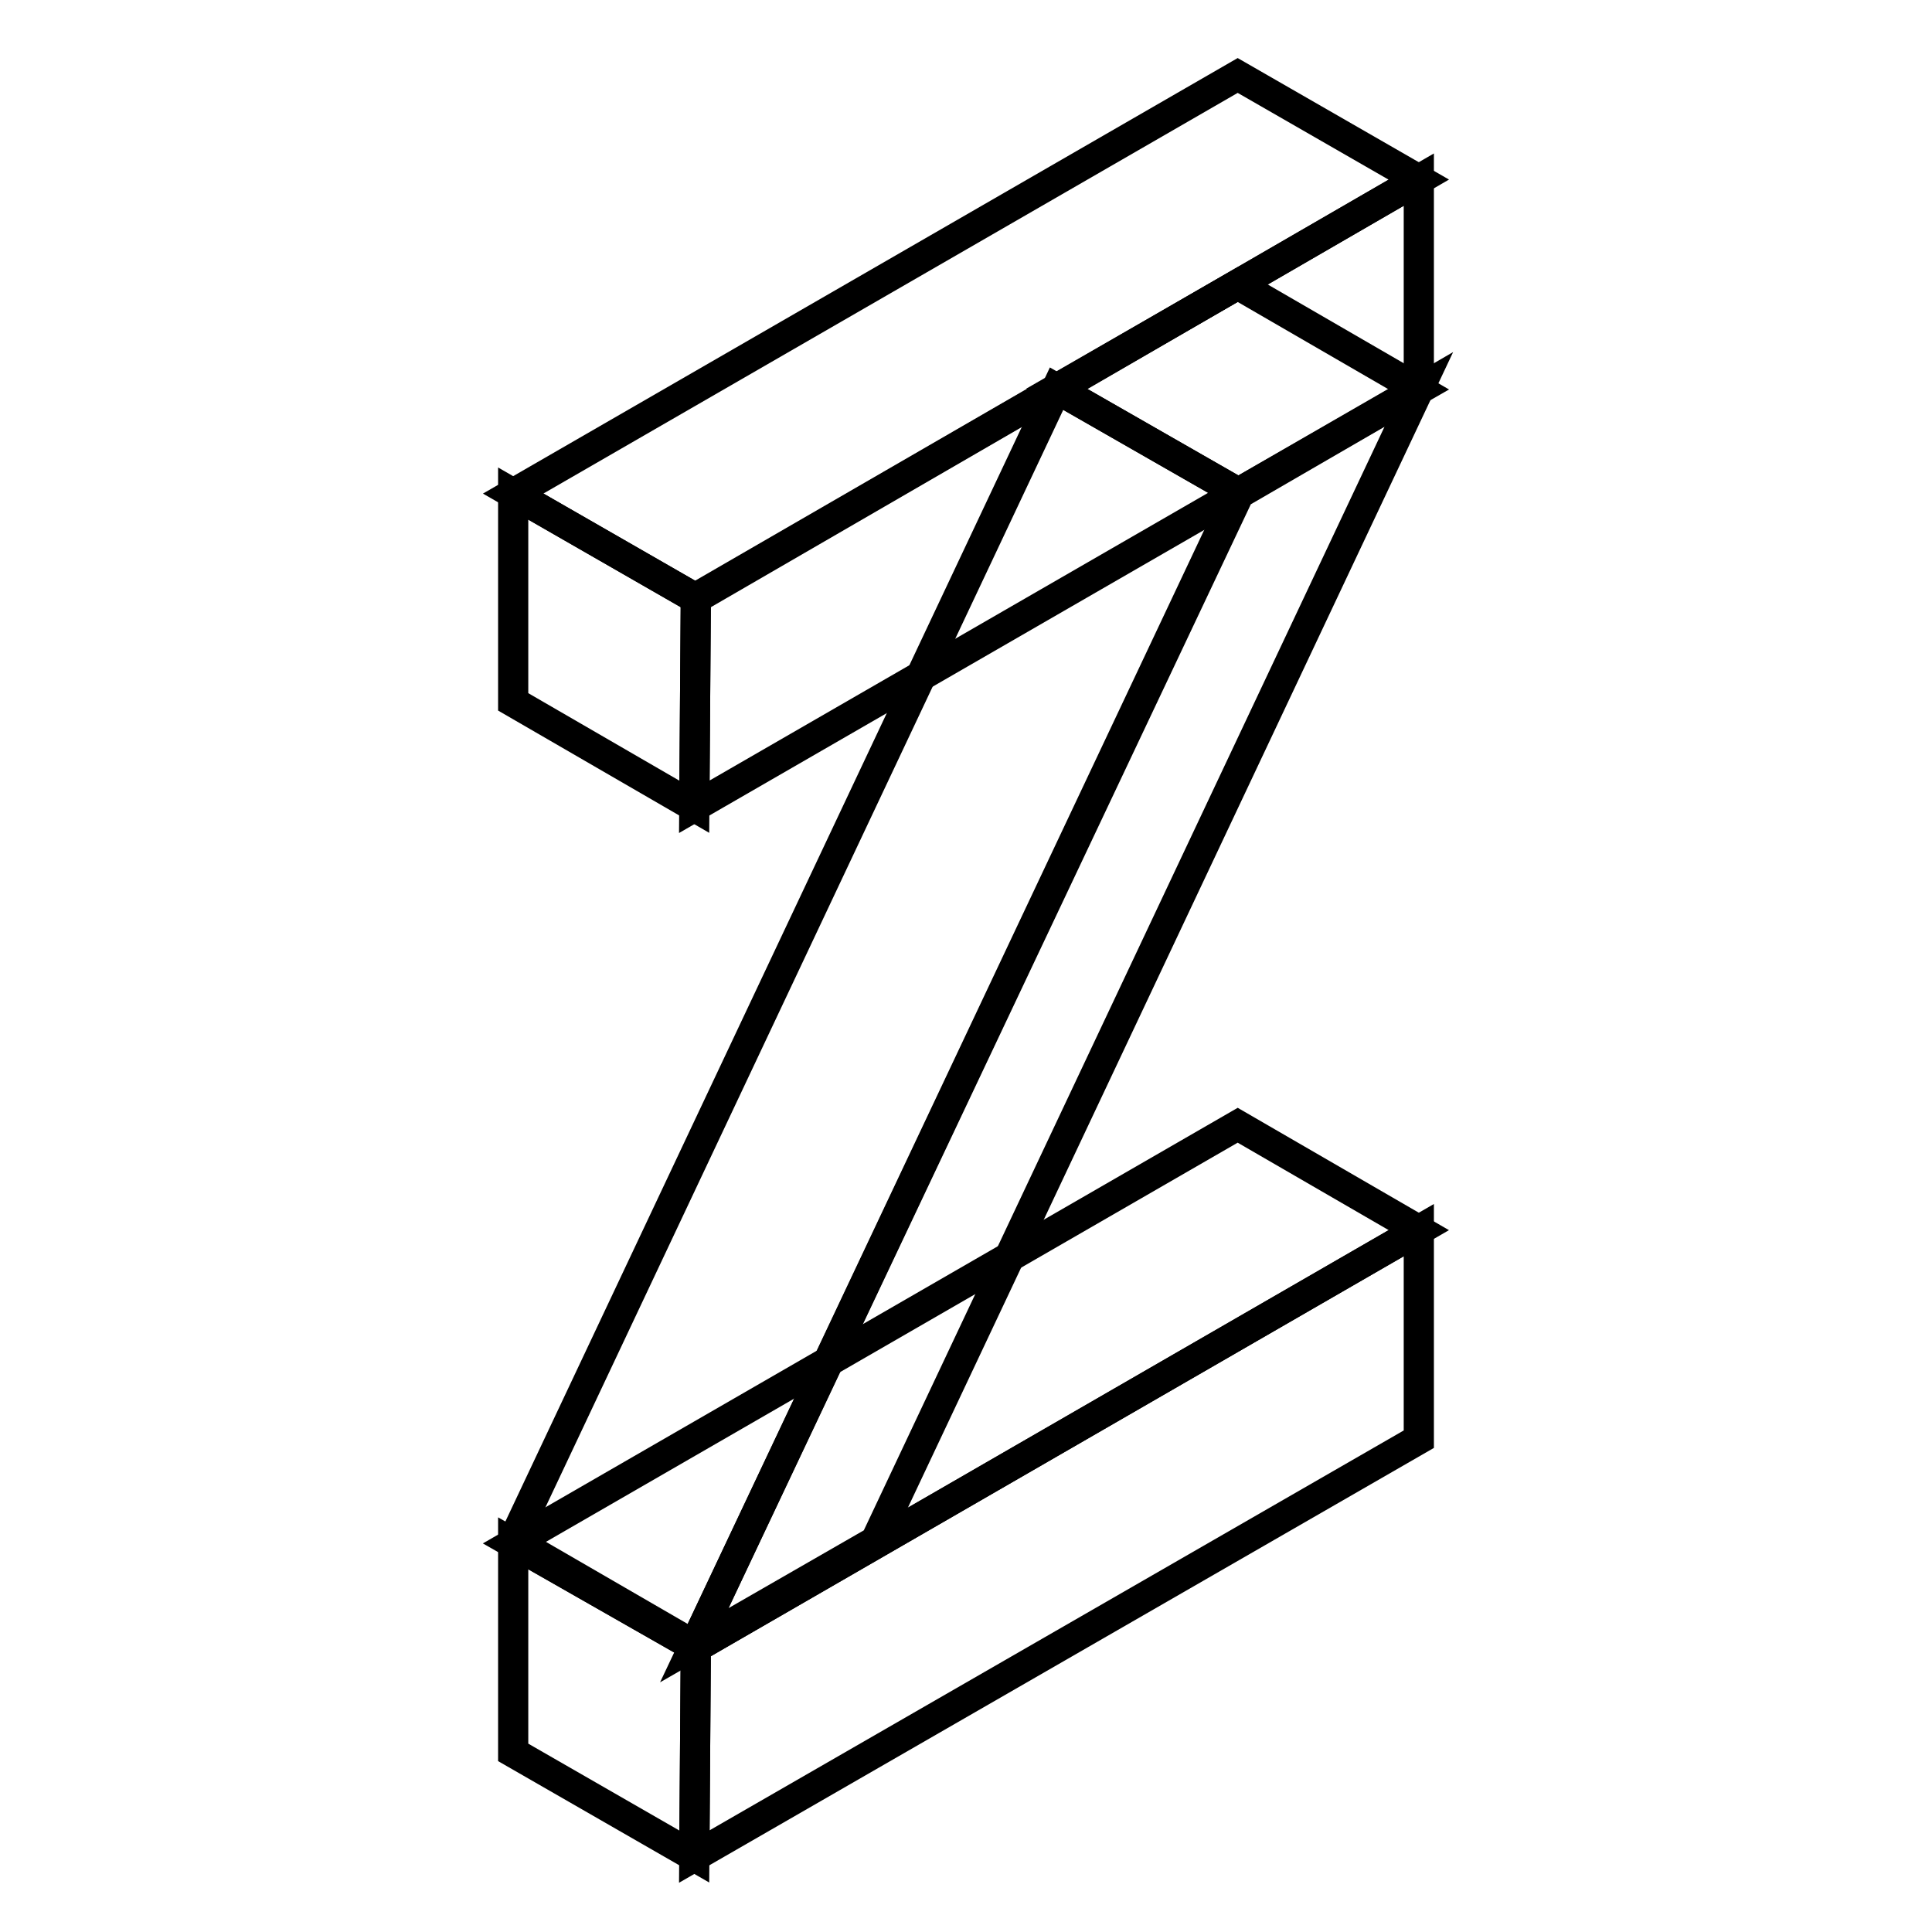 <?xml version="1.0" encoding="utf-8"?>
<!-- Svg Vector Icons : http://www.onlinewebfonts.com/icon -->
<!DOCTYPE svg PUBLIC "-//W3C//DTD SVG 1.1//EN" "http://www.w3.org/Graphics/SVG/1.1/DTD/svg11.dtd">
<svg version="1.1" xmlns="http://www.w3.org/2000/svg" xmlns:xlink="http://www.w3.org/1999/xlink" x="0px" y="0px" viewBox="0 0 256 256" enable-background="new 0 0 256 256" xml:space="preserve">
<g> <path stroke-width="4" fill-opacity="0" stroke="#000000"  d="M164,149.1L68,204.5l24.2,13.8L188,163L164,149.1z"/> <path stroke-width="4" fill-opacity="0" stroke="#000000"  d="M92,246l-24-13.8v-27.7l24.2,13.8L92,246z"/> <path stroke-width="4" fill-opacity="0" stroke="#000000"  d="M188,163v27.7L92,246l0.2-27.7L188,163z"/> <path stroke-width="4" fill-opacity="0" stroke="#000000"  d="M164,37.7l-24,13.8l24.1,13.8L188,51.6L164,37.7z"/> <path stroke-width="4" fill-opacity="0" stroke="#000000"  d="M92,218l-24-13.9l72-152.6l24.1,13.8L92,218z"/> <path stroke-width="4" fill-opacity="0" stroke="#000000"  d="M188,51.6l-72,152.6L92,218l72.2-152.6L188,51.6z"/> <path stroke-width="4" fill-opacity="0" stroke="#000000"  d="M164,10L68,65.4l24.2,13.9L188,23.8L164,10z"/> <path stroke-width="4" fill-opacity="0" stroke="#000000"  d="M92,106.9L68,93V65.4l24.2,13.9L92,106.9z"/> <path stroke-width="4" fill-opacity="0" stroke="#000000"  d="M188,23.8v27.7L92,106.9l0.2-27.7L188,23.8z"/></g>
</svg>